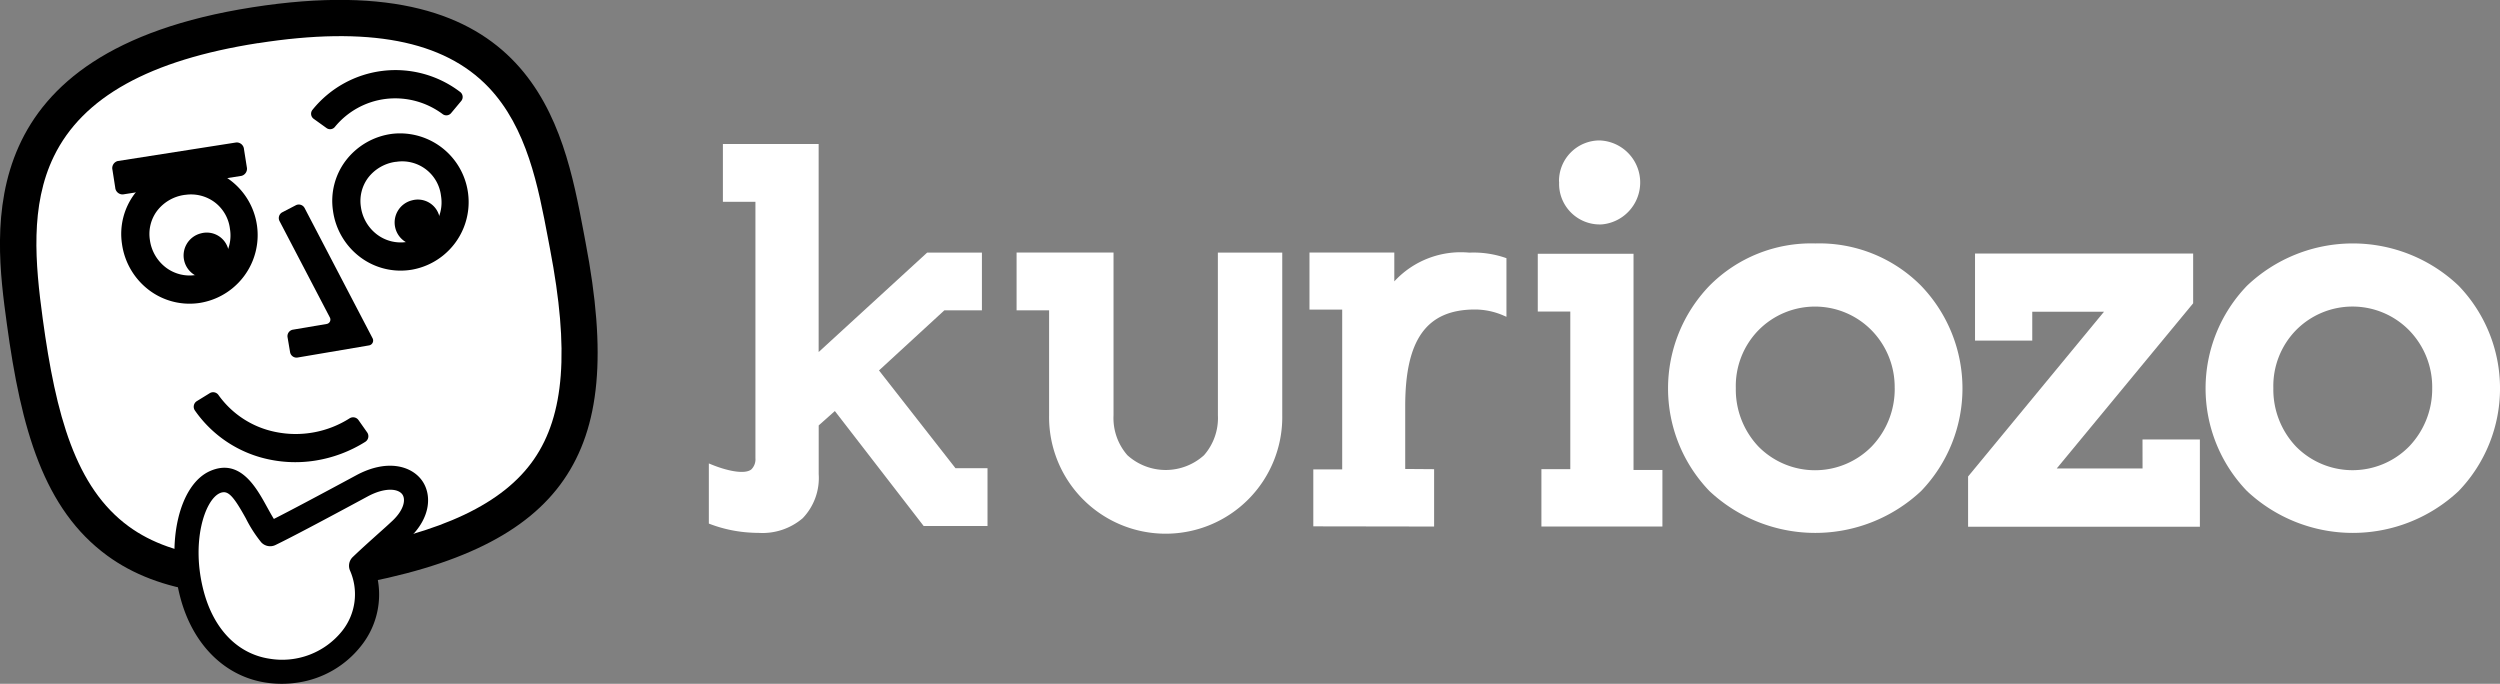 <svg id="Logo_Footer" data-name="Logo Footer" xmlns="http://www.w3.org/2000/svg" width="185.669" height="50.782" viewBox="0 0 185.669 50.782">
  <rect x="0" y="0" width="185.669" height="50.782" fill="#808080" stroke="none"/>
  <g id="Symbol">
    <path id="Path_311" data-name="Path 311" d="M8029.755,8497.763c-18.636,3.267-22.106-5.526-23.843-18.319-1.079-7.921-2.087-18.981,17.108-21.984,20.2-3.162,21.691,8.405,23.221,16.37C8049.028,8488.364,8045.662,8494.972,8029.755,8497.763Z" transform="translate(-8004.069 -8455.58)" fill="#fff"/>
    <path id="Path_571" data-name="Path 571" d="M8025.8,8496.1c-7.562,1.184-13.108.394-16.936-2.4-4.72-3.448-6.4-9.382-7.463-17.228-.963-7.064-2.751-20.213,18.233-23.5,20.836-3.261,23.1,8.73,24.6,16.666l.146.78c1.588,8.28,1.089,13.723-1.619,17.646s-7.784,6.433-15.955,7.865h0C8026.471,8496,8026.136,8496.052,8025.8,8496.1Zm-5.749-40.467c-8.056,1.26-13.013,4.011-15.155,8.407-1.781,3.658-1.386,7.967-.828,12.067.975,7.166,2.433,12.529,6.384,15.417,3.373,2.464,8.568,3.041,15.894,1.756h0c7.415-1.3,11.929-3.442,14.205-6.741,2.266-3.283,2.634-8.1,1.193-15.612l-.149-.787c-.729-3.856-1.556-8.228-4.418-11.229C8033.851,8455.427,8028.249,8454.354,8020.053,8455.638Z" transform="translate(-8000.894 -8452.43)"/>
    <g id="Group_295" data-name="Group 295" transform="translate(24.677 9.89)">
      <path id="Path_572" data-name="Path 572" d="M8090.482,8489.041a3.943,3.943,0,0,1,4.5,3.435,4.05,4.05,0,1,1-4.5-3.435Z" transform="translate(-8085.863 -8487.955)" fill="#fff"/>
      <path id="Path_573" data-name="Path 573" d="M8089.279,8495.647a.637.637,0,0,1-.064.01,4.989,4.989,0,0,1-3.731-.948,5.177,5.177,0,0,1-2.022-3.448,4.956,4.956,0,0,1,.943-3.713,5.159,5.159,0,0,1,3.481-2,5.1,5.1,0,0,1,1.394,10.1Zm-1.18-8.014a3.105,3.105,0,0,0-2.024,1.176,2.882,2.882,0,0,0-.542,2.157,3.1,3.1,0,0,0,1.205,2.066,2.909,2.909,0,0,0,2.178.553l.04,0a2.967,2.967,0,0,0,2.529-3.428,2.9,2.9,0,0,0-3.315-2.529h0Z" transform="translate(-8083.409 -8485.502)"/>
    </g>
    <path id="Path_574" data-name="Path 574" d="M8058.03,8554.924a9.441,9.441,0,0,1-3.354-.073,8.913,8.913,0,0,1-5.576-3.646.489.489,0,0,1,.142-.7l.955-.588a.482.482,0,0,1,.646.129,6.855,6.855,0,0,0,4.255,2.752,7.464,7.464,0,0,0,5.5-1.022.487.487,0,0,1,.648.137l.646.918a.492.492,0,0,1-.146.7A9.886,9.886,0,0,1,8058.03,8554.924Z" transform="translate(-8034.622 -8520.715)"/>
    <path id="Path_575" data-name="Path 575" d="M8070.962,8514.188l-.187-1.107a.487.487,0,0,1,.4-.561l2.507-.425a.33.33,0,0,0,.238-.477l-3.74-7.161a.487.487,0,0,1,.206-.656l1-.52a.486.486,0,0,1,.655.205l5.049,9.673a.365.365,0,0,1-.263.529l-5.3.9A.486.486,0,0,1,8070.962,8514.188Z" transform="translate(-8049.419 -8488.036)"/>
    <path id="Path_576" data-name="Path 576" d="M8088.555,8473.034a.456.456,0,0,1-.617.079,5.894,5.894,0,0,0-4.251-1.133,5.793,5.793,0,0,0-3.768,2.085.453.453,0,0,1-.616.076l-.955-.686a.464.464,0,0,1-.084-.67,7.914,7.914,0,0,1,10.962-1.325.465.465,0,0,1,.083.67Z" transform="translate(-8055.054 -8464.632)"/>
    <path id="Path_577" data-name="Path 577" d="M8038.382,8490.281l-8.8,1.378a.549.549,0,0,1-.576-.506l-.206-1.319a.544.544,0,0,1,.394-.655l8.8-1.379a.544.544,0,0,1,.575.506l.208,1.319A.547.547,0,0,1,8038.382,8490.281Z" transform="translate(-8020.448 -8477.22)"/>
    <path id="Path_578" data-name="Path 578" d="M8100.166,8502.056a1.647,1.647,0,0,1,2.037,1.2,1.692,1.692,0,1,1-2.037-1.2Z" transform="translate(-8069.569 -8487.176)"/>
    <g id="Group_296" data-name="Group 296" transform="translate(9.004 12.344)">
      <path id="Path_579" data-name="Path 579" d="M8038.077,8497.241a3.945,3.945,0,0,1,4.5,3.436,4.049,4.049,0,1,1-4.5-3.436Z" transform="translate(-8033.459 -8496.155)" fill="#fff"/>
      <path id="Path_580" data-name="Path 580" d="M8036.877,8503.85l-.065.011a4.993,4.993,0,0,1-3.732-.948,5.188,5.188,0,0,1-2.021-3.448,4.955,4.955,0,0,1,.943-3.715,5.164,5.164,0,0,1,3.481-2,5.1,5.1,0,0,1,1.395,10.1Zm-1.182-8.013a3.1,3.1,0,0,0-2.023,1.175,2.867,2.867,0,0,0-.541,2.157,3.094,3.094,0,0,0,1.2,2.067,2.915,2.915,0,0,0,2.18.552l.04,0a2.967,2.967,0,0,0,2.528-3.428,2.907,2.907,0,0,0-1.111-1.962,2.943,2.943,0,0,0-2.205-.567h0C8035.742,8495.828,8035.719,8495.833,8035.7,8495.837Z" transform="translate(-8031.005 -8493.704)"/>
    </g>
    <path id="Path_581" data-name="Path 581" d="M8047.761,8510.255a1.649,1.649,0,0,1,2.037,1.2,1.691,1.691,0,1,1-2.037-1.2Z" transform="translate(-8032.839 -8492.923)"/>
    <g id="Group_297" data-name="Group 297" transform="translate(12.956 34.585)">
      <path id="Path_582" data-name="Path 582" d="M8063.142,8574.916c-.808.766-1.781,1.571-2.954,2.7,1.8,4.26-2.191,8.487-6.927,7.78-2.746-.407-4.788-2.535-5.617-5.617-1.024-3.807-.06-7.622,1.694-8.388,2.1-.919,2.877,2.506,4.1,3.877,1.222-.592,3.913-2.024,6.815-3.593C8063.652,8569.837,8065.665,8572.525,8063.142,8574.916Z" transform="translate(-8046.327 -8570.174)" fill="#fff"/>
      <path id="Path_583" data-name="Path 583" d="M8053.4,8584.184a7.951,7.951,0,0,1-2.378.007c-3.043-.454-5.418-2.8-6.352-6.273-1.106-4.113-.1-8.437,2.2-9.443,2.224-.974,3.427,1.218,4.223,2.666.176.316.344.627.512.894,1.223-.621,3.272-1.708,6.112-3.241,2.288-1.236,4.1-.7,4.879.374.729,1.006.72,2.729-.945,4.307h0c-.357.339-.745.686-1.156,1.053s-.876.78-1.37,1.24a6.109,6.109,0,0,1-1.046,5.7A7.336,7.336,0,0,1,8053.4,8584.184Zm-5.605-14.126a.727.727,0,0,0-.2.06c-1.126.493-2.175,3.669-1.189,7.334.755,2.8,2.534,4.614,4.885,4.964a5.7,5.7,0,0,0,5.374-2.049,4.377,4.377,0,0,0,.594-4.5.9.9,0,0,1,.2-1c.682-.653,1.3-1.2,1.842-1.689.4-.356.779-.694,1.118-1.014h0c.871-.827.987-1.591.725-1.953-.319-.442-1.307-.53-2.573.152-3.467,1.873-5.771,3.088-6.85,3.609a.9.9,0,0,1-1.062-.21,9.72,9.72,0,0,1-1.134-1.767C8048.68,8570.468,8048.271,8569.98,8047.8,8570.058Z" transform="translate(-8044.221 -8568.079)"/>
    </g>
  </g>
  <g id="Text" transform="translate(52.644 10.427)">
    <path id="Path_584" data-name="Path 584" d="M8426.082,8512.883a10.632,10.632,0,0,0-7.861,3.145,10.987,10.987,0,0,0,0,15.243,11.491,11.491,0,0,0,15.722,0,10.994,10.994,0,0,0,0-15.243A10.641,10.641,0,0,0,8426.082,8512.883Zm5.9,10.748a6.165,6.165,0,0,1-1.718,4.339,5.9,5.9,0,0,1-8.4,0,6.155,6.155,0,0,1-1.683-4.342,5.929,5.929,0,0,1,1.683-4.3,5.892,5.892,0,0,1,8.393,0A6.026,6.026,0,0,1,8431.979,8523.631Z" transform="translate(-8343.91 -8505.23)" fill="#fff"/>
    <path id="Path_585" data-name="Path 585" d="M8567.438,8516.027a11.4,11.4,0,0,0-15.723,0,10.985,10.985,0,0,0,0,15.243,11.49,11.49,0,0,0,15.723,0,10.995,10.995,0,0,0,0-15.243Zm-1.966,7.6a6.171,6.171,0,0,1-1.721,4.341,5.894,5.894,0,0,1-8.392,0,6.147,6.147,0,0,1-1.685-4.342,5.936,5.936,0,0,1,1.682-4.3,5.894,5.894,0,0,1,8.395,0A6.035,6.035,0,0,1,8565.472,8523.631Z" transform="translate(-8437.482 -8505.23)" fill="#fff"/>
    <path id="Path_586" data-name="Path 586" d="M8388.08,8490.735a3.019,3.019,0,0,0,3.006,2.8c.073,0,.146,0,.221-.009a3.125,3.125,0,0,0-.226-6.23h0a3.017,3.017,0,0,0-3.015,3.017l.01.1C8388.071,8490.515,8388.073,8490.626,8388.08,8490.735Z" transform="translate(-8324.927 -8487.293)" fill="#fff"/>
    <path id="Path_587" data-name="Path 587" d="M8389.906,8515.447h-7.111v4.29h2.416v11.706h-2.146v4.26h8.987v-4.2h-2.146Z" transform="translate(-8321.232 -8507.027)" fill="#fff"/>
    <path id="Path_588" data-name="Path 588" d="M8337.966,8515.154a6.715,6.715,0,0,0-5.566,2.135v-2.142h-6.3v4.235h2.43v11.871l-2.146,0v4.229l8.972.014v-4.26l-2.146-.016v-4.669c0-4.963,1.6-7.174,5.191-7.174a5.344,5.344,0,0,1,2.117.451l.21.091v-4.353l-.1-.035A7.319,7.319,0,0,0,8337.966,8515.154Z" transform="translate(-8281.492 -8506.818)" fill="#fff"/>
    <path id="Path_589" data-name="Path 589" d="M8502.626,8531.354h-6.375l10.1-12.229.033-.043v-3.693h-16.2v6.467h4.251v-2.143h5.326l-10.092,12.235v3.73h17.215V8529.2h-4.261Z" transform="translate(-8396.148 -8506.987)" fill="#fff"/>
    <path id="Path_590" data-name="Path 590" d="M8268.318,8527.235a4.194,4.194,0,0,1-1.031,2.965,4.24,4.24,0,0,1-5.691,0,4.193,4.193,0,0,1-1.03-2.965v-12.087h-7.2v4.29h2.415v7.8a8.659,8.659,0,1,0,17.316,0v-12.087h-4.782Z" transform="translate(-8230.511 -8506.819)" fill="#fff"/>
    <path id="Path_591" data-name="Path 591" d="M8189.568,8505l4.854-4.463h2.79v-4.29h-4.065l-8.061,7.388v-15.452h-7.111v4.292h2.416v19.039a1.055,1.055,0,0,1-.31.842c-.529.405-1.916.058-2.944-.364l-.206-.085v4.467l.1.038a10.09,10.09,0,0,0,3.12.64c.162.009.317.013.473.013a4.6,4.6,0,0,0,3.278-1.09,4.314,4.314,0,0,0,1.188-3.273v-3.618l1.2-1.068,6.595,8.537h4.742v-4.29h-2.377Z" transform="translate(-8176.931 -8487.916)" fill="#fff"/>
  </g>
</svg>
